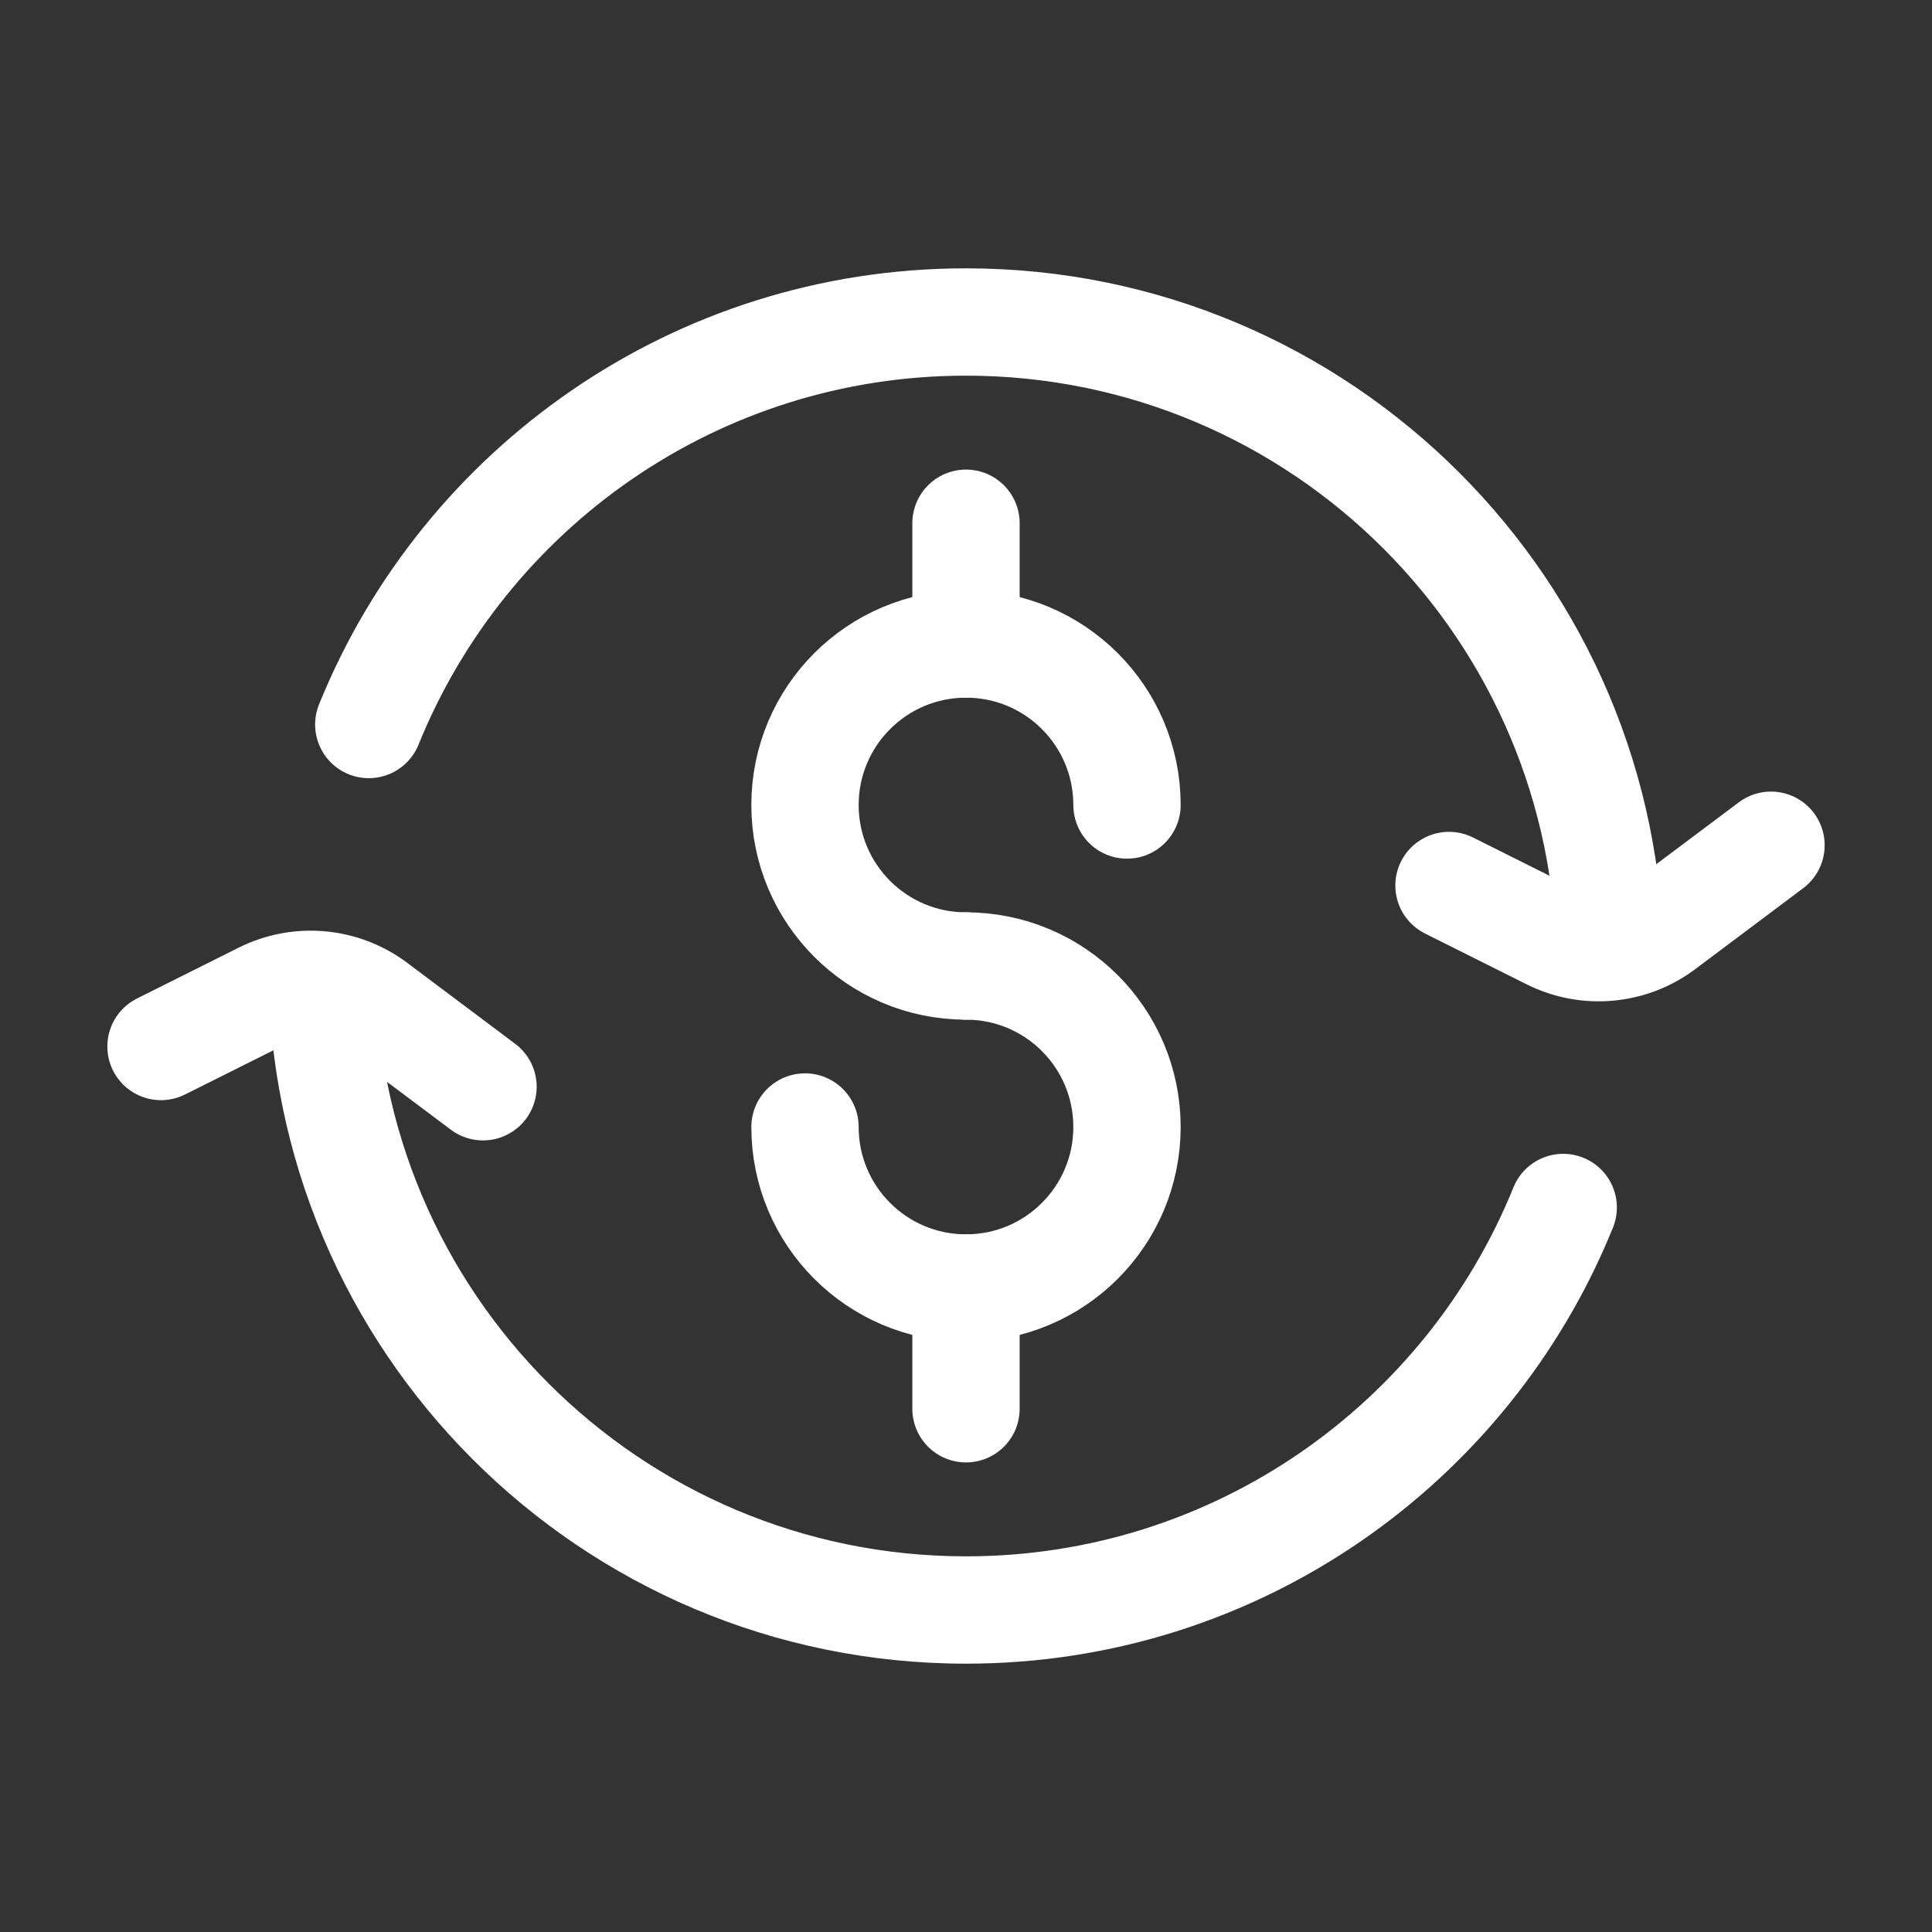 <svg width="36" height="36" viewBox="0 0 36 36" fill="none" xmlns="http://www.w3.org/2000/svg">
<rect x="0" y="0" width="36" height="36" fill="#333333" stroke="none"/>
<path d="M30.055 22.875C30.262 22.363 30.015 21.78 29.503 21.573C28.991 21.366 28.408 21.613 28.201 22.125L29.128 22.5L30.055 22.875ZM5.945 13.125C5.738 13.637 5.985 14.22 6.497 14.427C7.009 14.634 7.592 14.387 7.799 13.875L6.872 13.5L5.945 13.125ZM30 18H31C31 10.82 25.18 5 18 5V6V7C24.075 7 29 11.925 29 18H30ZM6 18H5C5 25.18 10.82 31 18 31V30V29C11.925 29 7 24.075 7 18H6ZM18 30V31C23.457 31 28.127 27.638 30.055 22.875L29.128 22.5L28.201 22.125C26.568 26.158 22.615 29 18 29V30ZM18 6V5C12.543 5 7.873 8.362 5.945 13.125L6.872 13.5L7.799 13.875C9.432 9.842 13.385 7 18 7V6Z" fill="white"/>
<path d="M21 15C21 13.343 19.657 12 18 12C16.343 12 15 13.343 15 15C15 16.657 16.343 18 18 18" stroke="white" stroke-width="2" stroke-linecap="round"/>
<path d="M18 18C19.657 18 21 19.343 21 21C21 22.657 19.657 24 18 24C16.343 24 15 22.657 15 21" stroke="white" stroke-width="2" stroke-linecap="round"/>
<path d="M18 9.75V12" stroke="white" stroke-width="2" stroke-linecap="round" stroke-linejoin="round"/>
<path d="M18 24V26.25" stroke="white" stroke-width="2" stroke-linecap="round" stroke-linejoin="round"/>
<path d="M27 16.5L28.894 17.447C29.572 17.786 30.383 17.713 30.989 17.258L33 15.75" stroke="white" stroke-width="2" stroke-linecap="round" stroke-linejoin="round"/>
<path d="M3 19.5L4.894 18.553C5.572 18.214 6.383 18.287 6.989 18.742L9 20.25" stroke="white" stroke-width="2" stroke-linecap="round" stroke-linejoin="round"/>
</svg>
